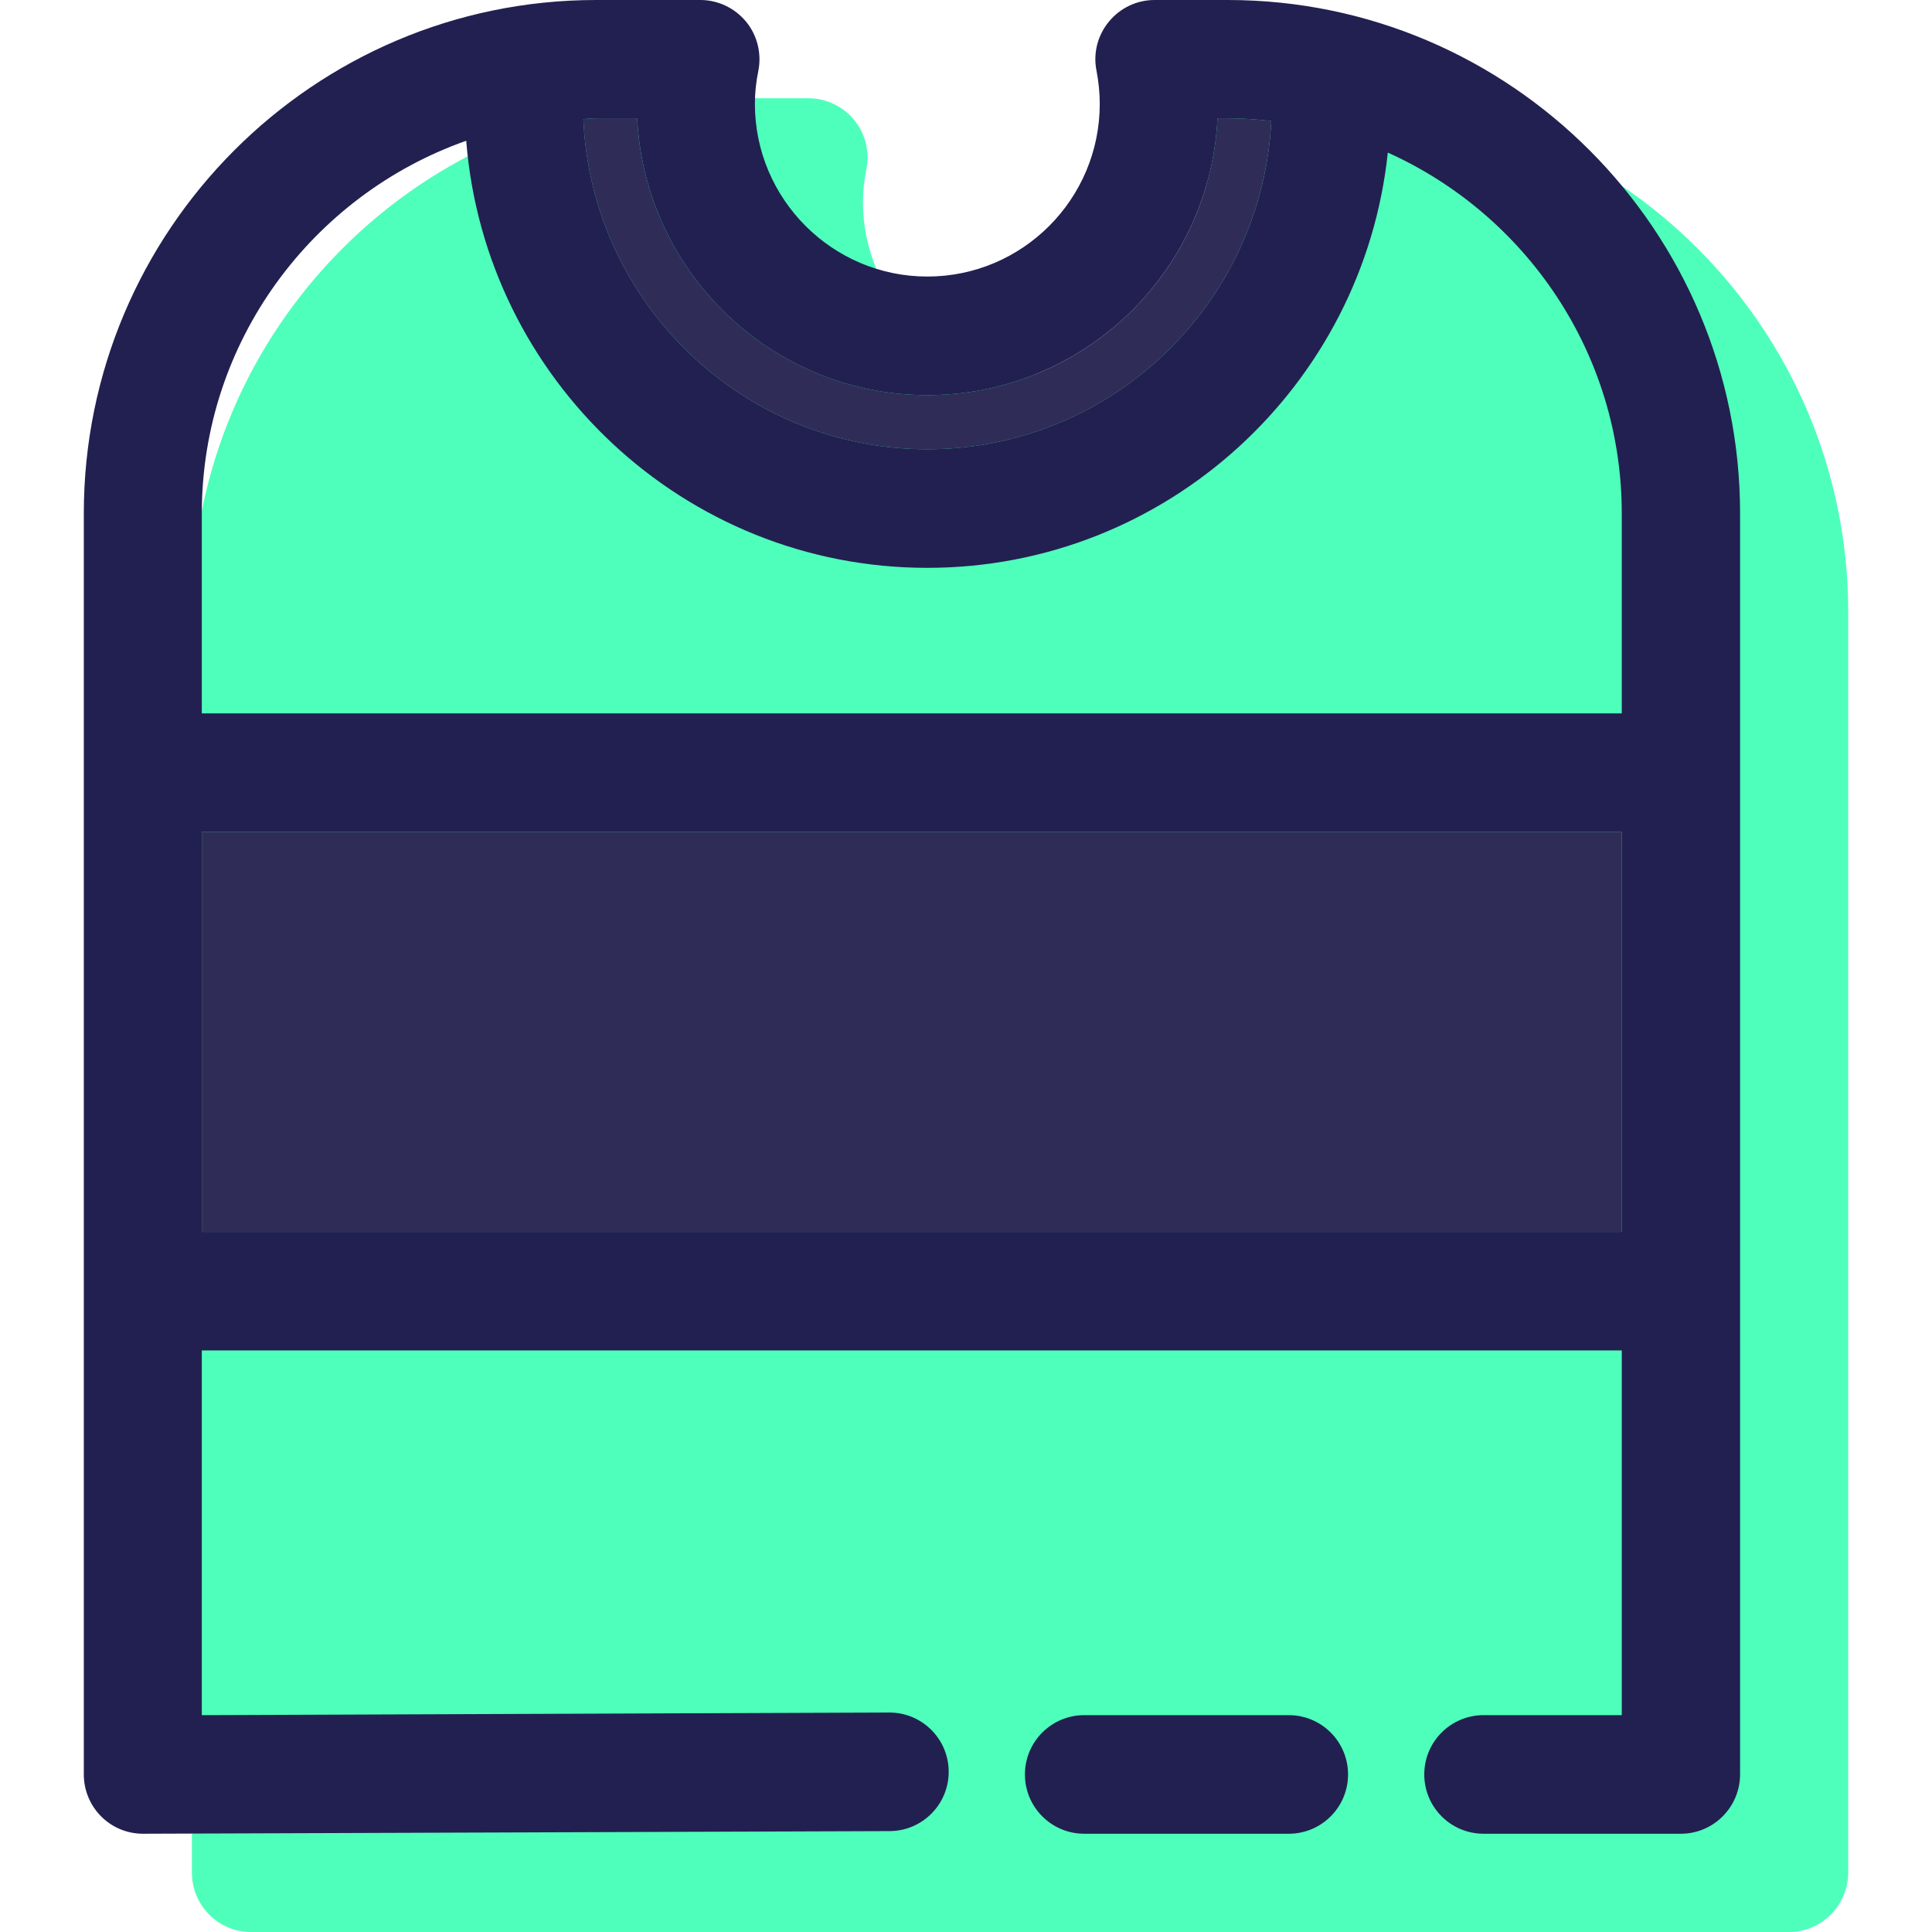 <?xml version="1.0" encoding="iso-8859-1"?>
<!-- Uploaded to: SVG Repo, www.svgrepo.com, Generator: SVG Repo Mixer Tools -->
<svg version="1.1" id="Layer_1" xmlns="http://www.w3.org/2000/svg" xmlns:xlink="http://www.w3.org/1999/xlink" 
	 viewBox="0 0 264.142 264.142" xml:space="preserve">
<g>
	<g>
		<path style="fill:#4EFFBB;" d="M182.644,13.434h-10.029c-2.427,0-4.689,1.09-6.226,2.952c-1.537,1.859-2.184,4.327-1.7,6.711
			c0.284,1.496,0.444,3.034,0.444,4.53c0,13.022-10.553,23.616-23.575,23.616c-12.981,0-23.575-10.594-23.575-23.616
			c0-1.496,0.162-3.034,0.484-4.571c0.444-2.346-0.162-4.811-1.7-6.673c-1.531-1.859-3.836-2.949-6.223-2.949H96.27
			c-38.618,0-70.034,31.498-70.034,70.197v172.382c0,4.489,3.599,8.129,8.088,8.129h210.272c4.449,0,8.088-3.64,8.088-8.129V83.631
			C252.681,44.932,221.261,13.434,182.644,13.434z"/>
		<g id="XMLID_13_">
			<g>
				<path style="fill:#302C58;" d="M126.783,61.424c-25.275,0-45.935-20.057-47.028-45.129c0.606-0.041,1.172-0.122,1.74-0.122h5.62
					c1.05,21.069,18.439,37.849,39.668,37.849c21.269,0,38.658-16.78,39.668-37.849h1.415c1.981,0,3.961,0.162,5.945,0.362
					C172.559,41.489,151.977,61.424,126.783,61.424z"/>
				<rect x="27.591" y="113.748" style="fill:#302C58;" width="194.136" height="54.67"/>
				<path style="fill:#222051;" d="M176.198,234.494h-27.964c-4.477,0-8.107,3.63-8.107,8.107l0,0c0,4.477,3.63,8.107,8.107,8.107
					h27.964c4.477,0,8.107-3.63,8.107-8.107l0,0C184.306,238.124,180.675,234.494,176.198,234.494z"/>
				<path style="fill:#222051;" d="M167.869,0H157.84c-2.427,0-4.689,1.093-6.226,2.952c-1.54,1.859-2.187,4.327-1.7,6.711
					c0.284,1.496,0.444,3.034,0.444,4.53c0,13.022-10.553,23.616-23.575,23.616c-12.981,0-23.575-10.594-23.575-23.616
					c0-1.496,0.162-3.034,0.484-4.571c0.444-2.346-0.162-4.811-1.7-6.673C100.459,1.093,98.154,0,95.77,0H81.496
					C42.878,0,11.458,31.501,11.458,70.197v172.382c0,4.489,3.599,8.129,8.088,8.129l102.079-0.359
					c4.464-0.016,8.079-3.64,8.079-8.107l0,0c0-4.489-3.649-8.123-8.138-8.107l-93.975,0.359v-49.859h194.136v49.859h-18.895
					c-4.477,0-8.107,3.63-8.107,8.107l0,0c0,4.477,3.63,8.107,8.107,8.107h26.983c4.449,0,8.088-3.64,8.088-8.129V70.197
					C237.904,31.501,206.484,0,167.869,0z M81.496,16.174h5.62c1.05,21.069,18.439,37.849,39.668,37.849
					c21.269,0,38.658-16.78,39.668-37.849h1.415c1.981,0,3.961,0.162,5.945,0.362c-1.253,24.95-21.835,44.885-47.028,44.885
					c-25.275,0-45.935-20.057-47.028-45.129C80.361,16.255,80.93,16.174,81.496,16.174z M221.73,168.421H27.591v-54.673h194.136
					v54.673H221.73z M221.73,97.533H27.591V70.197c0-23.534,15.165-43.551,36.15-50.952c2.587,32.632,29.842,58.391,63.039,58.391
					c32.673,0,59.603-24.909,62.961-56.772c18.804,8.451,31.985,27.377,31.985,49.334v27.336L221.73,97.533L221.73,97.533z"/>
			</g>
		</g>
	</g>
</g>
</svg>
